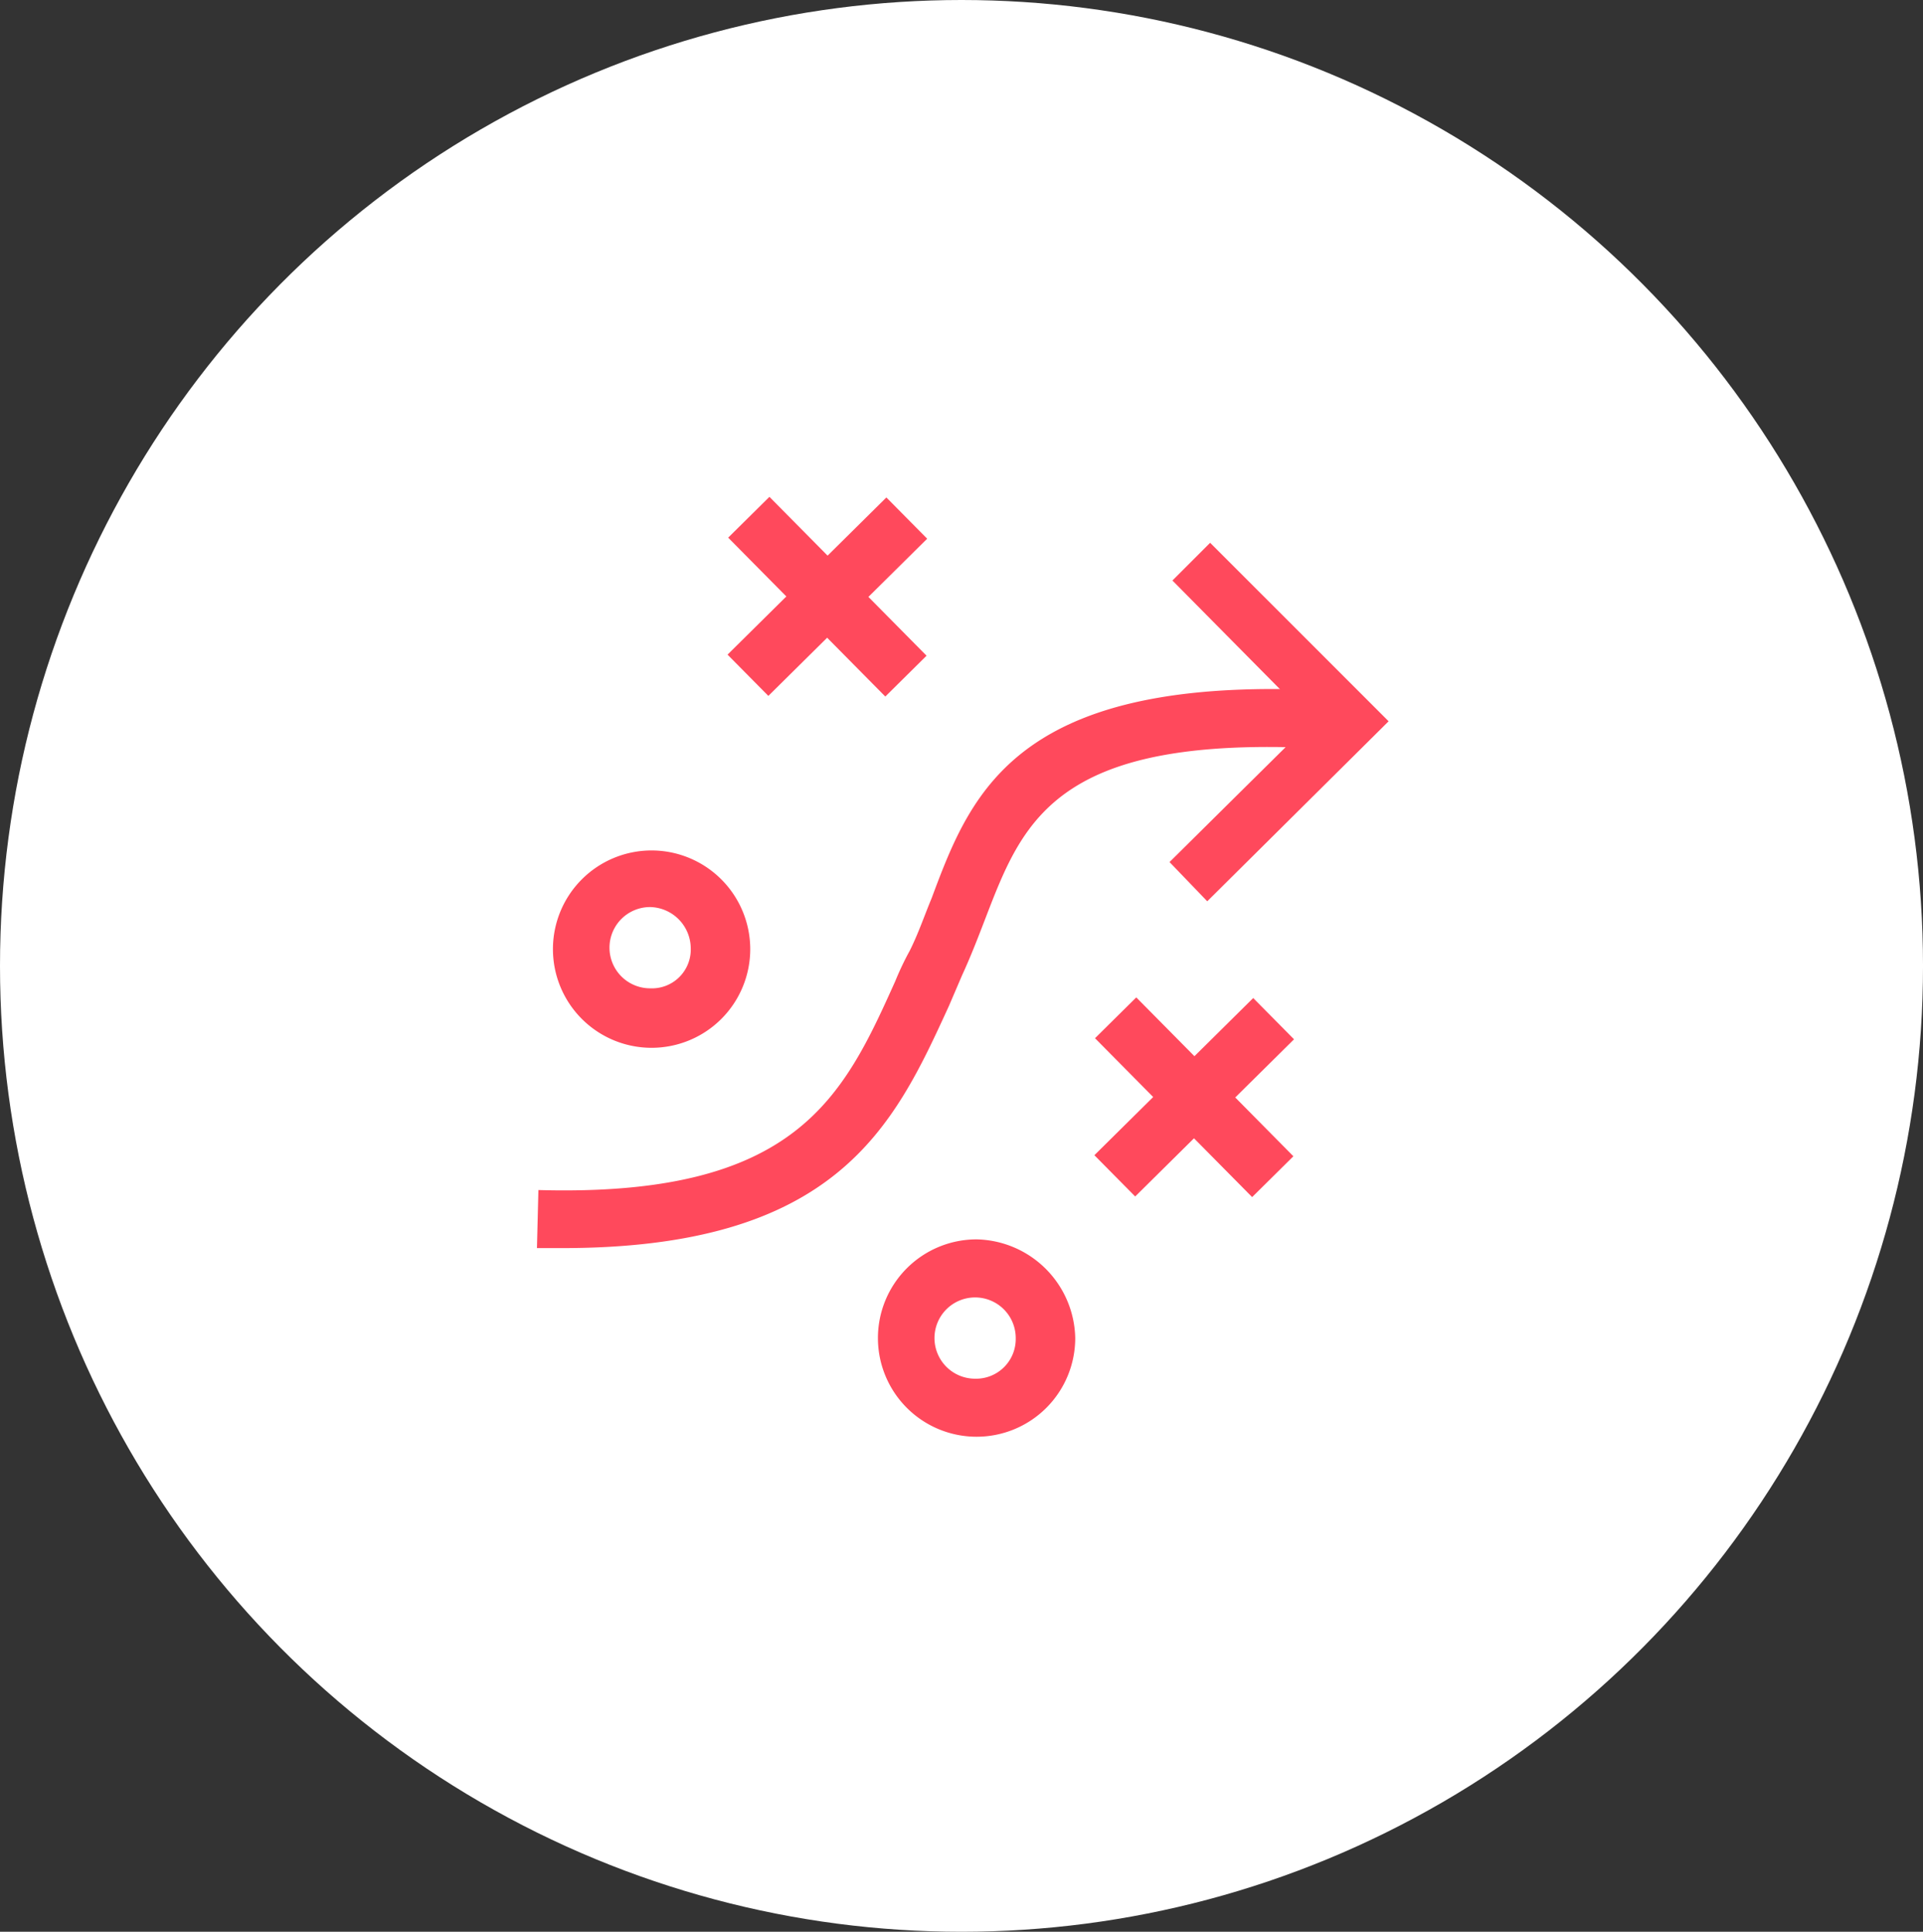 <svg xmlns="http://www.w3.org/2000/svg" viewBox="0 0 143.253 143.866">
  <rect x="0" y="0" width="143.253" height="143.866" fill="#333333" stroke="none"/>
  <defs>
    <style>
      .cls-1 {
        fill: #fff;
      }

      .cls-2 {
        fill: #ff495c;
      }
    </style>
  </defs>
  <g id="Group_363" data-name="Group 363" transform="translate(-907 -3471)">
    <ellipse id="Ellipse_12" data-name="Ellipse 12" class="cls-1" cx="71.627" cy="71.933" rx="71.627" ry="71.933" transform="translate(907 3471)"/>
    <g id="Group_347" data-name="Group 347" transform="translate(947 3507.967)">
      <rect id="Rectangle_703" data-name="Rectangle 703" class="cls-2" width="16.644" height="4.323" transform="translate(41.525 49.066) rotate(-44.692)"/>
      <rect id="Rectangle_704" data-name="Rectangle 704" class="cls-2" width="4.323" height="16.644" transform="translate(41.572 40.353) rotate(-44.692)"/>
      <rect id="Rectangle_705" data-name="Rectangle 705" class="cls-2" width="16.644" height="4.323" transform="translate(14.198 11.786) rotate(-44.692)"/>
      <rect id="Rectangle_706" data-name="Rectangle 706" class="cls-2" width="4.323" height="16.644" transform="translate(14.245 3.074) rotate(-44.692)"/>
      <path id="Path_641" data-name="Path 641" class="cls-2" d="M1.513,54.913H0l.108-4.323c19.238.54,22.7-6.917,26.588-15.564a21.6,21.6,0,0,1,1.081-2.27c.648-1.3,1.081-2.594,1.621-3.891,3.026-8.106,6.485-17.185,31.559-15.347l-.324,4.323C38.8,16.22,36.315,22.813,33.4,30.378c-.54,1.405-1.081,2.81-1.729,4.215l-.973,2.27C26.588,45.834,22.373,55.021,1.513,54.913Z" transform="translate(0 1.07)"/>
      <path id="Path_642" data-name="Path 642" class="cls-2" d="M46.41,29.9,43.6,26.978,54.192,16.494,43.816,6.01l2.81-2.81L59.92,16.494Z" transform="translate(3.523 0.256)"/>
      <path id="Path_643" data-name="Path 643" class="cls-2" d="M8.449,24.4A7.349,7.349,0,1,0,15.8,31.749,7.357,7.357,0,0,0,8.449,24.4ZM8.341,34.668a3.026,3.026,0,0,1,0-6.052,3.093,3.093,0,0,1,3.026,3.026A2.893,2.893,0,0,1,8.341,34.668Z" transform="translate(0.089 1.969)"/>
      <path id="Path_644" data-name="Path 644" class="cls-2" d="M30.849,51.2A7.349,7.349,0,1,0,38.2,58.549,7.5,7.5,0,0,0,30.849,51.2Zm-.108,10.376a3.026,3.026,0,1,1,3.026-3.026A2.955,2.955,0,0,1,30.741,61.576Z" transform="translate(1.899 4.134)"/>
    </g>
  </g>
</svg>
